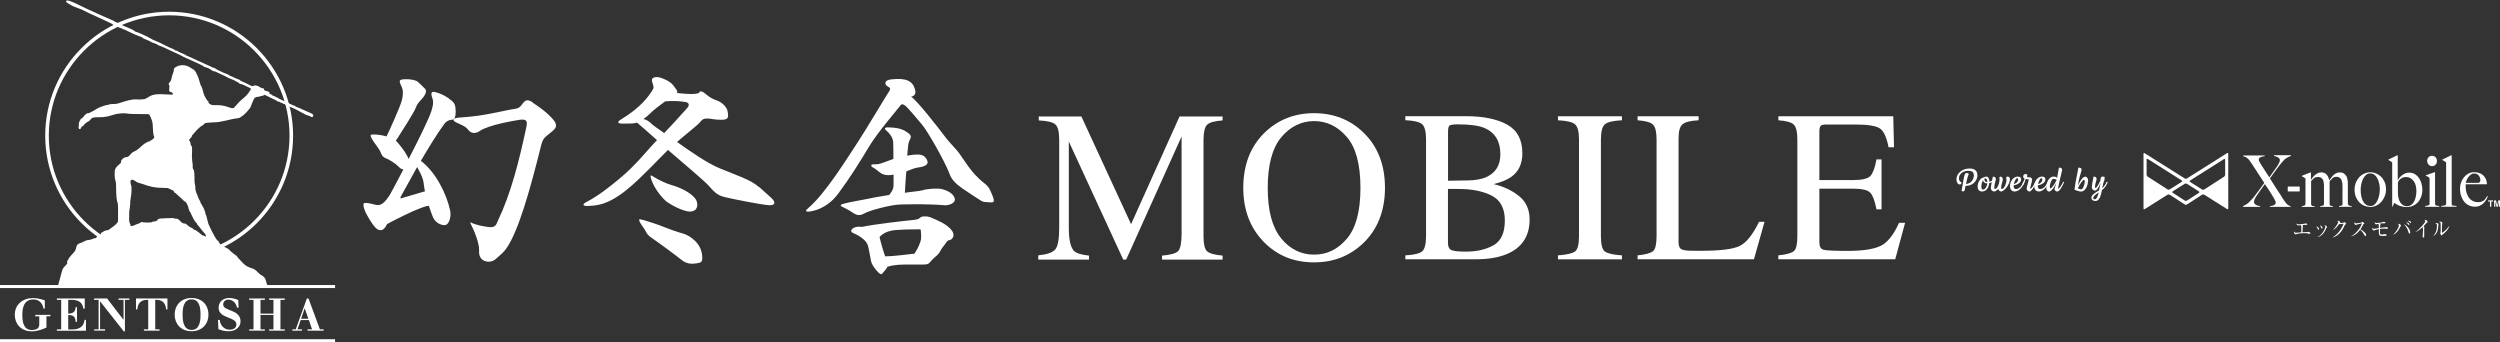 <?xml version="1.0" encoding="UTF-8"?>
<svg id="_レイヤー_2" data-name="レイヤー 2" xmlns="http://www.w3.org/2000/svg" viewBox="0 0 306.81 42">
  <rect x="0" y="0" width="306.81" height="42" fill="#333333" stroke="none"/>
  <defs>
    <style>
      .cls-1 {
        fill: #fff;
        stroke-width: 0px;
      }
    </style>
  </defs>
  <g id="_レイヤー_1-2" data-name="レイヤー 1">
    <g>
      <g>
        <path class="cls-1" d="M127.41,31.34c1.1-.11,1.8-.36,2.11-.74.31-.38.47-1.28.47-2.67v-10.77c0-.96-.15-1.58-.45-1.87-.3-.29-.99-.46-2.06-.51v-.49h5.23l6.1,13.22,5.95-13.22h5.28v.49c-.99.07-1.62.25-1.91.54-.28.29-.43.9-.43,1.85v11.8c0,.97.14,1.59.43,1.86.29.27.92.45,1.91.54v.49h-7.43v-.49c1.07-.09,1.74-.28,2-.58.26-.3.4-1.01.4-2.13v-11.91l-6.8,15.11h-.36l-6.68-14.49v10.58c0,1.45.21,2.4.63,2.84.28.28.89.48,1.85.58v.49h-6.23v-.49Z"/>
        <path class="cls-1" d="M155.24,16.24c1.63-1.56,3.64-2.35,6.03-2.35s4.41.79,6.04,2.36c1.77,1.7,2.66,3.97,2.66,6.8s-.92,5.17-2.75,6.87c-1.64,1.52-3.62,2.28-5.95,2.28-2.49,0-4.55-.84-6.19-2.53-1.67-1.72-2.5-3.93-2.5-6.62,0-2.83.89-5.11,2.67-6.82ZM157.22,29.25c1.1,1.33,2.45,2,4.05,2s2.9-.65,4.02-1.95c1.11-1.3,1.67-3.38,1.67-6.24s-.56-4.98-1.69-6.27c-1.12-1.29-2.46-1.93-4-1.93s-2.94.67-4.04,2c-1.1,1.33-1.65,3.4-1.65,6.2s.55,4.85,1.65,6.19Z"/>
        <path class="cls-1" d="M172.47,31.34c1.07-.06,1.76-.23,2.07-.5.31-.27.47-.9.47-1.89v-11.81c0-.98-.16-1.6-.47-1.89-.31-.28-1-.45-2.07-.5v-.49h7.43c2.12,0,3.81.34,5.06,1.03s1.87,1.86,1.87,3.53c0,1.25-.44,2.21-1.31,2.85-.49.37-1.23.68-2.22.92,1.22.29,2.26.78,3.12,1.47.86.69,1.3,1.65,1.3,2.88,0,2.07-.96,3.5-2.87,4.27-1.01.41-2.25.61-3.73.61h-8.65v-.49ZM182.45,21.71c1.12-.52,1.68-1.45,1.68-2.79,0-1.58-.65-2.65-1.94-3.21-.72-.3-1.81-.45-3.27-.45-.55,0-.89.05-1.02.14-.13.1-.19.36-.19.78v6l2.53-.04c.89-.02,1.63-.16,2.22-.43ZM183.31,30.09c.92-.53,1.37-1.54,1.37-3.03s-.54-2.5-1.61-3.05-2.44-.82-4.1-.82h-.77c-.11,0-.27,0-.5-.01v6.61c0,.46.13.75.39.89.26.13.86.2,1.8.2,1.36,0,2.49-.26,3.41-.79Z"/>
        <path class="cls-1" d="M191.2,31.34c1.08-.08,1.78-.24,2.1-.48.32-.25.48-.88.48-1.9v-11.81c0-.98-.16-1.6-.48-1.89-.32-.28-1.02-.45-2.1-.5v-.49h7.85v.49c-1.08.05-1.78.22-2.1.5-.32.28-.48.91-.48,1.89v11.81c0,1.02.16,1.66.48,1.9.32.24,1.02.41,2.1.48v.49h-7.85v-.49Z"/>
        <path class="cls-1" d="M200.97,31.34c.98-.1,1.61-.28,1.9-.52.29-.24.43-.87.43-1.86v-11.81c0-.94-.14-1.56-.43-1.85-.28-.29-.92-.47-1.9-.54v-.49h7.49v.49c-.98.05-1.63.21-1.96.48-.33.27-.5.84-.5,1.72v12.75c0,.29.05.52.15.69.1.17.32.27.66.32.2.03.41.04.63.05s.63.01,1.24.01c2.36,0,3.96-.19,4.79-.58s1.63-1.38,2.41-2.98h.67l-1.3,4.6h-14.28v-.49Z"/>
        <path class="cls-1" d="M218.25,31.34c.98-.1,1.61-.28,1.9-.52.29-.24.43-.87.43-1.86v-11.81c0-.94-.14-1.56-.43-1.85-.28-.29-.92-.47-1.9-.54v-.49h14.1l.09,3.8h-.67c-.22-1.17-.56-1.93-1.01-2.27s-1.45-.52-3.01-.52h-3.61c-.39,0-.63.06-.72.19-.09.13-.14.36-.14.71v5.92h4.1c1.13,0,1.85-.17,2.16-.5.31-.34.56-1.01.75-2.04h.62v6.13h-.62c-.2-1.03-.45-1.71-.76-2.04-.31-.33-1.03-.5-2.15-.5h-4.1v6.57c0,.53.17.84.5.93s1.33.14,2.99.14c1.8,0,3.13-.2,3.98-.59.86-.39,1.63-1.35,2.31-2.86h.74l-1.21,4.48h-14.35v-.49Z"/>
      </g>
      <g>
        <path class="cls-1" d="M20.76,31.85c-8.39,0-15.21-6.82-15.21-15.21S12.38,1.44,20.76,1.44s15.21,6.82,15.21,15.21-6.82,15.21-15.21,15.21ZM20.76,1.88c-8.14,0-14.77,6.63-14.77,14.77s6.63,14.77,14.77,14.77,14.77-6.63,14.77-14.77S28.91,1.88,20.76,1.88Z"/>
        <path class="cls-1" d="M7.12,35.05c.05-.13.48-1.76.52-1.89.03-.09.07-.18.12-.25.12-.19.31-.32.44-.51.04-.06.1-.11.03-.26-.03-.07.05-.17.15-.26.02-.02,0-.08.01-.1.22-.33.47-.58.73-.87.17-.19.21-.45.28-.7.09-.33.5-.37.79-.51.03-.01.04-.06.06-.08.02,0,.06.03.08.02.1-.04.2-.14.3-.15.33-.04.61-.09.91-.24.05-.03.13,0,.2-.02.12-.03.11-.2.21-.25.15-.08.32-.12.42-.25.03-.04.03-.13.08-.19.03-.04.1-.02.13-.04.17-.14.35-.22.56-.24.08,0,.19-.04.25-.09.3-.23.61-.42.86-.67.11-.11.25-.26.24-.44-.02-.7.03-1.39-.03-2.09,0-.04-.04-.1-.06-.15-.06-.23-.09-.47-.11-.7-.03-.36-.04-.72-.04-1.07,0-.31,0-.62-.1-.94-.1-.34-.08-.71-.07-1.07.01-.46.43-.77.77-1.05-.06-.28.15-.48.36-.62.17-.11.44-.06.59-.2.23-.22.39-.49.7-.6.43-.17.74-.55,1.11-.85.2-.16.41-.24.62-.36.04-.02.09,0,.14,0,.11,0,.06-.13.12-.14.18-.02.26-.15.37-.25.05-.04.1-.12.06-.19-.03-.05-.05-.11-.06-.15-.1-.46-.09-.91-.12-1.36-.01-.17-.06-.35-.11-.52-.07-.23-.17-.45-.29-.66-.02-.04-.11-.08-.16-.08-.55,0-1.12-.01-1.66-.02-.3,0-.61,0-.94-.06-.32-.07-1.07,0-1.39.08-.31.08-.6.18-.91.26-.15.04-.31.05-.47.08-.34.06-.67.01-1.01.04-.23.02-.52.02-.65.23-.08.13-.19.23-.3.28-.16.08-.32.18-.44.31-.09.09-.17.2-.26.29-.03.02-.1,0-.13.04-.08.11-.09.35-.26.3-.22-.07-.05-.38-.08-.53-.06-.28.14-.51.25-.73.03-.05.12-.02.16-.07.19-.23.34-.45.59-.6.06-.03.16.01.22-.02.33-.17.65-.31.97-.53.3-.21.59-.24.91-.39.06-.03.11-.02.14-.03.06,0,.09-.03.14-.05.04-.02.1,0,.14,0,.08-.01.13-.06.21-.08.37-.08.72,0,1.07-.11.47-.15,1.34-.44,1.84-.49.46-.04.91.04,1.36-.04.37-.07.63-.38,1-.49.15-.04.3-.08.46-.1.67-.07,1.39.05,2.05.03.01,0,.03-.14.02-.16-.09-.18-.47-.14-.45-.34.02-.2.02-.41.03-.61,0-.06-.09-.11-.09-.15-.02-.1.09-.19.15-.29.06-.1.16-.18.17-.29.05-.35.16-.65.28-.97.04-.11.02-.27.07-.39.04-.1.17-.16.26-.21.37-.22.82-.25,1.23-.14.35.09.61.34.93.49.03.01.07.1.11.14.13.12.21.28.26.45.01.04.05.08.06.1.15.29.21.61.32.93.03.1.05.22.1.3.26.41.26.85.44,1.25.1.21.21.42.36.62.04.06.12.07.16.13.03.05-.07.12-.01.16.17.14.33.27.56.27.77,0,1.15-.01,1.87.24.22.08.54.23.71.07.15-.14.35-.42.51-.57.15-.16.25-.27.42-.41.39-.32.77-.64,1-1.08.05-.09.19-.23.12-.28-.23-.16-.54-.27-.82-.41-.17-.08-.35-.17-.55-.16,0-.05-.03-.1-.06-.11-.17-.07-.31-.17-.47-.26-.31-.18-.66-.26-.96-.43-.28-.15-.56-.29-.84-.41-.2-.08-.38-.19-.58-.28-.16-.07-.34-.04-.51-.18-.27-.22-.57-.35-.94-.42-.02,0-.05-.08-.09-.1-.8-.43-1.6-.73-2.41-1.12-.17-.08-.33-.19-.51-.27-.22-.1-.44-.19-.65-.3-.37-.19-.75-.33-1.12-.52-.24-.12-.49-.22-.75-.31-.12-.04-.21-.13-.33-.19-.05-.03-.08,0-.19-.07-.08-.05-.24-.06-.32-.11-.36-.22-.72-.35-1.09-.5-.04-.02-.05-.09-.09-.1-.42-.21-.57-.22-.98-.4-.42-.19-.83-.39-1.25-.59-.05-.02-.11-.04-.17-.04-.06,0-.09-.09-.12-.1-.34-.03-.56-.29-.9-.32-.13-.01-.21-.17-.33-.24-.44-.25-3.06-1.39-3.5-1.65-.22-.13-.47-.2-.71-.29-.33-.12-.65-.24-.95-.44-.19-.12-.56-.25-.47-.43.06-.12.31-.04.45,0,.81.3,1.11.51,1.89.87.32.15,3.25,1.49,3.58,1.61.03,0,.04.07.06.07.41.11.74.35,1.11.52.25.12.52.2.77.32.23.1.44.22.66.38.04.03.13.03.19.06.52.19.72.31,1.23.54.1.04.2.09.28.18.02.02.1,0,.13.02.12.13.28.18.42.24.2.08.4.16.59.25.44.21.86.41,1.3.64.21.11.43.15.63.28.03.02.04.07.06.07.12.02.21.08.32.09.07,0,.06.07.09.08.22.07.43.21.64.27.1.03.17.13.28.12,0,0,.01.06.03.07.67.25,1.27.6,1.93.86.17.07.34.16.5.23.19.08.4.2.62.27.03,0,.04.06.06.07.17.07.36.08.51.19.19.14.38.23.57.31.28.12.55.28.86.36.12.03.22.16.33.2.43.16.8.39,1.24.52.02,0,.01.06.03.07.19.12.42.2.6.28.74.35.81.47,1.02.38.12-.06.3-.1.45,0,.03.02.1,0,.13.02.15.12.33.17.47.28.06-.07.12,0,.17,0,.09,0,.06.19.13.24.16.11.37.09.54.19.12.07.04.23.15.29.03.02.08,0,.11,0,.1.03.14.14.23.17.41.14.75.4,1.15.56.34.14.67.3,1.01.48.18.1.36.17.57.23.03,0,.04.06.06.07.58.21,1.11.5,1.68.73.14.05.28.12.41.21.12.09.12.26,0,.34-.04.03-.12.03-.16,0-.08-.05-.16-.1-.24-.12-.15-.04-.29-.09-.43-.15-.11-.04-.22-.13-.33-.18-.14-.06-.27-.13-.39-.2-.22-.12-.43-.26-.66-.35-.25-.1-.49-.22-.75-.32-.03,0-.04-.06-.06-.07-.1-.04-.22-.04-.32-.1-.03-.02-.04-.07-.06-.07-.22-.02-.36-.2-.58-.22-.02,0-.03-.06-.06-.07-.11-.03-.22-.02-.31-.07-.02,0-.02-.06-.04-.07-.51-.25-1.01-.48-1.51-.73-.16.17-.4.12-.59.21-.11.05-.28.02-.39.07-.09.03-.21.06-.25.13-.21.36-.33.74-.49,1.12-.01.03-.03.05-.05.08-.01.02-.03.05-.04.06-.37.47-.69.83-1.2,1.13-.07.04-.18.07-.25.08-1.14.12-1.93.51-3.09.51-.22,0-.66.06-.87.07-.13,0-.19.18-.3.24-.59.32-.95.83-1.38,1.31-.02.02,0,.08-.01.11-.11.17-.26.28-.37.44.06.05.1.11.14.18.1.21.02.46.24.61.05.56-.05,1.12.02,1.69.02.13.02.26.05.39.05.19-.01.4.03.6.02.09.12.18.13.24.12.49.05,1,.09,1.5.02.21.12.44.09.7-.01.13.06.3.09.46.02.1.08.19.11.27.12.33.23.66.45.96,0,0-.03.05-.05.08.14.08.15.22.21.31.01.02.04.06.07.11.06.1.1.15.13.22.03.07.03.08.05.12.09.22.17.42.2.66,0,.05.07.11.09.18.11.35.15.71.22.89.06.13.07.2.08.22.22.47.43.93.69,1.38.11.19.22.37.36.56.01.01.06,0,.08.01.14.15.18.37.33.51.02.02.07,0,.08,0,.13.19.38.25.59.35.03.01.04.07.06.07.09.02.17.05.22.1.11.11.22.22.34.33.18.15.35.3.55.44.04.03.11.03.13.08.05.11.14.2.2.27.35.36.65.78,1.1,1.02.26.14.56.2.82.33.22.12.4.31.58.49.15.15.32.26.5.36.45.24.4,1,.62,1.19M18.23,22.83c-.25-.09-.49-.18-.75-.26-.08-.02-.16-.03-.25-.07-.08-.04-.25-.06-.33-.1-.21-.09-.39-.27-.62-.34-.15-.05-.3.11-.27.24.04.15-.01.27.08.42,0,.01.02.09.03.11,0,.05,0,.09.01.14.06.61-.07,1.17-.15,1.78,0,.07,0,.1,0,.17.02.04,0,.12,0,.15-.03.09-.03.13-.03.23,0,.22-.08.45-.09.67,0,.06-.02.12,0,.18,0,.05-.02.09-.01.14.04.4-.1.8.12,1.18.05.08.02.28.11.28.3,0,.56-.21.87-.29.19-.05.32-.22.53-.22.03,0,.06.05.09.05.2,0,.36.03.55.02.14,0,.27,0,.41-.01.07,0,.11-.08.18-.08.23-.03.46-.06.64-.21,0,0-.02-.04-.02-.05.09-.09.21-.13.32-.14.54-.03,1.09-.06,1.63-.06.05,0,.11.07.17.07.12,0,.25,0,.34.03.24.11.38.39.63.52.12.06.28.04.39.09.13.07.24.21.37.31.21.16.46.19.64.41.04.05.12.02.16.04.28.19.53.36.77.59.05.05.12.09.22.09.07,0,.17.11.26.11.02,0,.06-.05.05-.08-.04-.17-.16-.3-.27-.42-.29-.31-.5-.65-.79-.96-.05-.06-.06-.18-.13-.21-.07-.03-.09-.11-.12-.15-.23-.26-.32-.59-.5-.9-.04-.06-.04-.17-.08-.21-.18-.17-.18-.35-.27-.58-.02-.04,0-.07-.01-.09-.07-.19-.14-.37-.24-.54-.07-.11-.23-.15-.32-.25-.24-.25-.5-.46-.76-.7-.11-.1-.2-.23-.36-.29-.1-.04-.07-.21-.16-.24-.14-.05-.25-.14-.39-.19-.09-.03-.21-.12-.3-.13-.78-.04-1.55,0-2.3-.26Z"/>
        <path class="cls-1" d="M4.35,38.64h1.84v.17h-.49v1.39c-.54.24-1.12.46-1.8.46-1.24,0-2.08-.81-2.08-2.06s1.01-2.02,2.22-2.02c.5,0,.99.12,1.46.28v1.01h-.17c-.09-.66-.55-1.12-1.22-1.12-1.11,0-1.37.9-1.37,1.87,0,.7.07,1.88,1.16,1.88.53,0,.92-.19.92-.67v-1.01h-.49v-.17Z"/>
        <path class="cls-1" d="M6.98,40.42h.53v-3.62h-.53v-.17h3.42v1.25h-.17c-.12-.85-.68-1.08-1.46-1.08h-.4v1.69c.58,0,.91-.25.91-.8h.17v1.8h-.17c0-.65-.34-.83-.91-.83v1.77h.58c.62,0,1.33-.24,1.43-1.17h.17v1.33h-3.57v-.16Z"/>
        <path class="cls-1" d="M11.55,40.42h.55v-3.62h-.55v-.17h1.59l2.01,2.61h.01v-2.44h-.61v-.17h1.33v.17h-.55v3.85l-.13.03-2.91-3.69h-.01v3.42h.61v.16h-1.33v-.16Z"/>
        <path class="cls-1" d="M17.66,40.42h.53v-3.62h-.2c-.81,0-1.12.61-1.13,1.17h-.17v-1.34h3.86v1.34h-.17c-.01-.56-.32-1.17-1.13-1.17h-.2v3.62h.53v.16h-1.92v-.16Z"/>
        <path class="cls-1" d="M23.51,36.57c1.27,0,2.07.85,2.07,2.04s-.81,2.04-2.07,2.04-2.07-.85-2.07-2.04.81-2.04,2.07-2.04ZM23.51,40.49c1.03,0,1.1-1.18,1.1-1.88s-.07-1.87-1.1-1.87-1.1,1.18-1.1,1.87.07,1.88,1.1,1.88Z"/>
        <path class="cls-1" d="M26.78,39.26h.19c.03.56.48,1.2,1.19,1.2.44,0,.85-.18.85-.65,0-.98-2.18-.66-2.18-2.05,0-.84.69-1.19,1.29-1.19.33,0,.61.06,1.12.24l.04.95h-.19c-.1-.54-.5-.99-1.07-.99-.36,0-.63.24-.63.6,0,.87,2.13.54,2.13,2.08,0,.71-.63,1.2-1.43,1.2-.44,0-.88-.08-1.29-.26l-.05-1.14Z"/>
        <path class="cls-1" d="M30.58,40.42h.53v-3.62h-.53v-.17h1.92v.17h-.53v1.69h1.59v-1.69h-.53v-.17h1.92v.17h-.53v3.62h.53v.16h-1.92v-.16h.53v-1.77h-1.59v1.77h.53v.16h-1.92v-.16Z"/>
        <path class="cls-1" d="M35.86,40.42h.43l1.37-3.79h.2l1.4,3.79h.46v.16h-1.98v-.16h.56l-.39-1.14h-1.01l-.39,1.14h.55v.16h-1.18v-.16ZM37.4,37.84h-.01l-.44,1.28h.89l-.44-1.28Z"/>
        <rect class="cls-1" y="34.98" width="41.12" height=".37"/>
        <rect class="cls-1" y="41.63" width="41.12" height=".37"/>
      </g>
      <path class="cls-1" d="M52.15,23.48c-.96.27-2.39.69-2.66.78-.45.18-.42.06-.18-.36.12-.21.9-1.64,1.88-3.4.3.54.75,1.34.81,2.03.03.3.09.63.15.96ZM55.92,13.63c0-.69-.15-1.02-.54-1.31-.36-.33-1.16-.84-2-1.02-.42-.09-.57.06-.3.81.15.45.06.84-.12,1.46-.33,1.05-1.61,3.61-2.81,5.94-.06-.18-.15-.33-.24-.48-.18-.39-.9-1.34-1.34-1.79.06-.06.09-.12.15-.18.57-.9,2.06-3.2,2.3-3.82.21-.6.54-.84.78-1.13.24-.27.72-.9.33-1.25-.36-.39-.66-.63-.84-.81-.18-.18-.81-.36-1.61-.33-.51.03-.69.09-.6.42.09.33.36.66.36,1.14,0,.42-.03.69-.15,1.13-.18.66-1.49,3.61-1.85,4.33-.45-.12-1.02-.24-1.55-.24-.45,0-.51.06-.27.51.27.51.93,1.22,1.11,1.73.21.54.48.63.72.72.24.09,1.08.6,1.37.9.18.18.42.45.69.42-.81,1.55-1.49,2.84-1.67,3.14-1.02,1.61-1.52,1.25-2.09,1.13-.57-.15-.81-.15-.99-.15-.21,0-.21.39,0,.9.18.51.93,1.76,1.31,2.12.36.39.96.63,1.43-.42.96-.54,3.37-1.7,3.76-1.82.36-.12.87-.39,1.37-.42.21.63.39,1.13.51,1.4.24.63.99,1.02,1.49.96.51-.06.75-1.08.63-1.7-.42-2.09-1.79-4.81-3.61-6.18.96-1.64,2.03-3.4,2.93-4.6.18-.24.57-.45.9-.45.3,0,.45-.36.45-1.05ZM65.36,12.55c-.69-.45-.93-.18-1.19.12-.24.33-.42.63-.99.69-.57.06-2.96.63-4.27.81-1.31.18-1.94.21-2.69.27-.39.03-.9.24-.27.57.63.3,1.14.45,1.52.93.36.51.99.45,1.43.12,1.08-.75,4.51-1.31,4.96-1.37.69-.06.9.09.75.84-.96,4.51-1.94,8.27-3.52,11.59-.21.45-.24.9-1.31.72-.99-.15-1.43-.3-1.73-.42-.33-.12-.45-.3-.21.21.27.48,1.02,2.24.96,3.14-.12,1.43,1.37,1.61,2,1.05.63-.57.96-.78,1.37-1.37,1.43-2.06,2.84-6.96,4.27-12.72.18-.63.3-.78.81-1.19.75-.63,1.43-.93.63-1.88-.81-.93-1.82-1.61-2.51-2.06ZM93.13,22.95c-.93-.87-2.87-1.49-4.75-2.27-1.58-.63-3.91-2.27-5.29-3.26,1.13-.99,2.54-2.06,2.84-2.45.36-.48.69-.42.99-.42.33,0,.69.15,1.64.15s.81-.42.75-.96c-.06-.57-.69-1.19-1.31-1.4-.78-.27-1.02-.51-1.4-.81-.36-.33-.66-.39-.75-.24-.15.21-.09.15-.66.24-.45.03-1.43-.03-2.12-.12.06-.09.09-.24-.09-.45-.36-.51-.57-.93-1.76-1.37-.63-.24-1.37-.18-1.19.45.21.63.27.72-.06,1.19-.42.63-1.31,1.94-3.76,3.43-.48.3-.48.51.21.51.96,0,1.4,0,1.76-.12.54.45,1.55,1.34,2.45,2.15-1.19,1.22-2.63,3.11-4.6,4.72-2.18,1.82-3.26,2.45-4,2.84-.75.36-.39.57.18.51.57-.06,2.15.15,4.84-2.09,1.7-1.4,3.76-3.64,4.93-4.78,1.49,1.31,4.48,3.79,5.02,4.42.63.69.96,1.13,1.94,1.37,1.02.24,4.45.93,5.41.99.93.06.75-.45.39-.81-.39-.39-.75-.66-1.58-1.43ZM79.84,13.87c.36-.36,1.13-.96,1.79-1.43.99-.09,1.79-.03,2.36.06.69.06.63.48.3.81-.27.27-1.61,1.82-2.78,3.02-.75-.54-1.37-.93-1.64-1.22-.27-.27-.57-.42-.9-.51.3-.21.6-.45.87-.72ZM84.71,25.96c.9-.03,1.02-.81.72-1.43-.33-.63-1.61-1.43-3.02-1.82-.69-.21-1.43-.54-2.36-1.11-.21-.15-.24-.06-.18.21.24.96,1.02,2.09,1.82,2.84.42.36,2.12,1.34,3.02,1.31ZM83.37,28.53c-.96-.27-2.45-.93-3.08-1.11-.63-.18-1.13-.39-1.58-.48-.27-.06-.33-.06-.21.27.12.3.63.9.75,1.19.12.27.33.54.75.81.84.57,3.26,2.36,3.61,2.66.63.54,1.31.54,1.85.45.54-.09.78-.09.72-.87-.06-.75-.33-1.34-.87-1.88-.54-.51-1.02-.81-1.94-1.05ZM120.85,22.53c-1.82-1.4-2.6-3.11-3.4-4.06-.81-.93-1.05-1.11-1.64-1.91-.6-.81-3.34-4.33-4-4.69.45-.09.63-.39.48-.9-.27-.99-1.02-1.46-2.96-1.22-.87.09-.75.66-.42.84.33.18.45.27.18.66-.27.39-2.9,4.81-3.85,6.24-1.28,1.94-3.94,6.27-6.06,8.06-.33.27-.39.45.09.42.48-.06,2.15-.3,3.58-2.18,1.4-1.88,2.66-3.88,3.76-5.73,1.08-1.82,3.61-4.72,3.79-4.99.27-.42.42-.27.72-.09.27.21,1.4,1.55,2,2.27.63.69,2.87,4.6,3.4,6.06.24.66.66,1.16,1.55,1.79.87.6,1.97,1.31,2.36,1.55.36.21.57.12,1.02.18.48.03.66,0,.39-.72-.21-.48-.36-1.11-.99-1.58ZM113.35,23.33c-.63.15-1.61.21-2.3.33.03-.66.09-1.67.18-2.63.48-.18.93-.39,1.31-.45.66-.09,1.58-.27,1.22-.96-.33-.69-.9-.69-1.67-.63-.24.03-.48.06-.75.12.03-.48.06-.84.09-.96.03-.54.09-.72.24-1.02.15-.27.18-.51-.18-.78-.39-.24-.75-.69-2.51-.72-.33,0-.54.09-.21.39.27.21.78.75.84,1.37.03.27.03,1.13.03,2.12-.06.03-.12.03-.18.06-.69.24-1.08.42-1.43.51-.33.09-.54.09-.84.09-.33,0-.39.21,0,.42.39.18.81.72,1.31.84.39.09.66.09,1.16,0v1.31c0,.42-.18.75-.54,1.19-.87.15-1.88.3-2.51.45-1.19.24-2.21.39-2.99.6-.36.09-.72.21-.15.45.57.27,1.05.57,1.4.81.39.21.75.21,1.16-.03.66-.39,3.32-1.08,4.39-1.11,1.08-.03,3.35-.09,5.53.09.39.03,1.37-.21,1.22-.84-.18-.63-.96-.99-1.52-1.13-.57-.15-1.67-.06-2.33.09ZM112.96,26.68c-.18.18-.33.27-1.02.33-.63.06-4.72.51-6.18.84-.12-.03-.21-.03-.3-.03-.75-.03-1.4.54-.69.81.72.3,1.58.87,1.76,1.55.18.69.33,1.88.45,2.12.09.27.57.93.87,1.19.33.27.36.18.6-.12.15-.21.36-.36.45-.63.3-.09.63-.18,1.31-.24.78-.06,2.21-.03,2.96-.03s.78-.09,1.05-.39c.27-.33.6-.57.81-.78.24-.24.27-.3.39-.54.12-.27.51-.69.69-.99.18-.27.27-.27.51-.33.21-.06.75-.57.06-1.31-.63-.69-1.52-1.05-2.57-1.49-.33-.12-.96-.12-1.13.03ZM112.37,30.92c-.18.24-.15.24-.42.24-.6.06-2.33.3-3.32.3-.24-.66-.51-1.58-.69-2.39.45-.45.87-.63,1.4-.75.63-.18,3.32-.18,3.49-.18s.18.06.18.24c0,.15.06.39.03.87-.03.51-.51,1.43-.69,1.67Z"/>
      <g>
        <g>
          <path class="cls-1" d="M268.4,21.9c-.08.05-.2.05-.28,0l-4.92-3.1c-.08-.05-.14-.01-.14.09v6.69c0,.1.06.14.14.09l2.8-1.77c.08-.05.2-.05.28,0l1.84,1.19c.08.05.2.05.28,0l1.84-1.19c.08-.05.2-.05.28,0l2.8,1.76c.08.05.14,0,.14-.09v-6.69c0-.1-.06-.14-.14-.09l-4.92,3.1ZM263.58,21.68c-.08-.05-.14-.17-.14-.27v-1.81c0-.1.06-.14.14-.09l4.16,2.63c.08.05.08.13,0,.18l-1.46.92c-.08.05-.2.05-.28,0l-2.42-1.56ZM268.4,24.61c-.08.05-.2.05-.28,0l-1.47-.95c-.08-.05-.08-.13,0-.18l1.46-.92c.08-.05.2-.05.28,0l1.47.93c.08.05.08.13,0,.18l-1.46.94ZM273.08,21.42c0,.1-.06.22-.14.27l-2.42,1.56c-.08.05-.2.05-.28,0l-1.46-.92c-.08-.05-.08-.13,0-.18l4.16-2.63c.08-.05.14-.01.14.09v1.82Z"/>
          <g>
            <path class="cls-1" d="M305.97,24.59v.14h-.23s0,.64,0,.64h-.16v-.64s-.23,0-.23,0v-.14h.61Z"/>
            <path class="cls-1" d="M306.59,24.59h.23v.77h-.15v-.52s0-.04,0-.06,0-.05,0-.06l-.14.65h-.15s-.14-.65-.14-.65c0,.01,0,.04,0,.06,0,.03,0,.05,0,.06v.52h-.15v-.77h.23s.14.61.14.61l.14-.61Z"/>
          </g>
          <path class="cls-1" d="M288.16,25.06s.02.08.05.11c.03.03.07.05.12.07.05.01.1.03.15.04.05,0,.12.02.12.02.02,0,.04.02.04.04,0,.02-.02.04-.04.04h-1.52s-.04-.03-.04-.05c0-.03.02-.05.04-.05,0,0,.22-.03.3-.05.08-.03.1-.14.1-.14,0-.02,0-.06,0-.08v-2.16s0-.06,0-.08c0,0-.02-.54-.16-.77-.13-.19-.31-.3-.59-.3-.18,0-.33.05-.45.15-.12.1-.35.36-.35.36-.01.02-.03.05-.03.07v2.75s0,.06,0,.08c0,0,0,.04.03.07.03.03.06.05.11.07.04.01.09.03.14.04.05,0,.11.02.11.02.02,0,.04.02.04.04s-.02.04-.04.04h-1.52s-.04-.03-.04-.05.02-.05.04-.05c0,0,.23-.03.31-.05.09-.03.12-.14.12-.14,0-.02.01-.06.01-.08v-2.16s0-.06,0-.08c0,0,0-.52-.16-.77-.12-.19-.31-.29-.59-.29-.18,0-.33.04-.44.12-.11.08-.36.34-.36.34-.01.02-.03.05-.03.07v2.8s0,.06.01.08c0,0,.02.06.05.09.03.03.06.05.1.06.04.01.09.02.13.02.05,0,.11,0,.11,0,.02,0,.04.02.04.05s-.03.05-.05.05h-1.5s-.04-.02-.04-.05.02-.04.04-.05c0,0,.2-.03.29-.07.09-.04.12-.16.12-.16,0-.02.01-.06.01-.08v-2.92s0-.06,0-.08c0,0,0-.04-.01-.07,0-.02-.03-.05-.07-.08-.05-.03-.11-.06-.17-.1-.07-.04-.16-.08-.16-.08-.02,0-.03-.03-.03-.05,0-.02.01-.04.03-.05l1-.39s.05-.01.06-.01c.02,0,.02.02.02.04v.8s0,.03,0,.04.02,0,.03-.02c0,0,.11-.14.19-.25.09-.11.19-.22.3-.31.11-.09.24-.17.37-.23.13-.06.27-.07.42-.07.26,0,.46.1.63.28.23.25.29.64.29.64,0,.02.01.03.02.03s.02,0,.03-.03c0,0,.1-.12.19-.24.09-.12.19-.25.3-.36.11-.1.24-.19.38-.25.14-.06.28-.07.43-.07.32,0,.53.14.71.37.23.29.24.91.24.91,0,.02,0,.06,0,.08v2.57"/>
          <path class="cls-1" d="M292.66,24.07c-.1.27-.24.5-.42.7-.17.2-.38.35-.61.46-.23.11-.47.17-.73.17-.21,0-.43-.04-.66-.12-.23-.08-.44-.21-.63-.39-.19-.18-.35-.41-.47-.68-.12-.28-.18-.6-.18-.98,0-.27.05-.53.14-.78.1-.25.23-.47.4-.67.17-.19.38-.35.62-.46.24-.12.51-.18.8-.18.22,0,.44.04.66.13.22.09.43.22.61.39.18.17.33.39.45.65.12.26.18.57.18.92,0,.3-.05.58-.15.85ZM291.99,22.58c-.04-.23-.11-.44-.2-.63-.09-.19-.21-.35-.37-.48-.15-.13-.34-.19-.56-.19-.18,0-.34.06-.48.18-.14.12-.26.27-.36.46-.1.19-.18.4-.23.64-.05.24-.08.48-.08.72,0,.27.02.52.07.76.04.24.11.45.21.64.1.18.22.33.38.44.15.11.33.16.55.16s.39-.07.53-.21c.14-.14.26-.31.35-.52.09-.21.15-.43.2-.67.04-.24.06-.46.06-.67s-.02-.41-.06-.64Z"/>
          <path class="cls-1" d="M297.15,24.12c-.1.26-.23.49-.4.68-.17.19-.37.34-.61.45-.23.11-.49.16-.77.16-.31,0-.59-.05-.85-.14-.34-.11-.61-.34-.61-.34-.02-.02-.04-.03-.06-.03s-.03.01-.03.03l-.17.4s-.02.04-.04.04c-.02,0-.03-.01-.03-.03v-5.38s-.01-.05-.03-.06c0,0-.09-.06-.17-.11-.09-.05-.24-.14-.24-.14-.02-.01-.03-.03-.03-.04,0-.01,0-.03.03-.04l1.03-.5s.05-.02.07-.02.02.02.02.04v3.03s0,.02,0,.02,0,0,.01-.01c0,0,.08-.19.2-.32.1-.11.21-.22.34-.32.13-.1.27-.17.42-.23.15-.06.3-.07.46-.07.25,0,.48.06.67.18.2.12.36.27.5.47.14.2.24.42.31.67.07.25.11.52.11.79,0,.3-.05.58-.14.84ZM296.47,22.77c-.05-.2-.13-.38-.24-.53-.11-.15-.24-.28-.4-.37-.16-.09-.35-.14-.58-.14-.17,0-.31.03-.43.09-.12.06-.22.13-.3.2-.08.08-.14.15-.18.23-.04.08-.06.13-.06.17,0,.07,0,.17,0,.31v.67c0,.11,0,.22,0,.33,0,.19.03.38.07.57.04.19.11.36.2.51.09.15.2.27.35.36.14.09.31.14.51.14.17,0,.33-.05.47-.14.14-.09.26-.22.36-.39.1-.17.18-.37.23-.6.05-.23.08-.48.08-.75,0-.22-.03-.43-.08-.64Z"/>
          <path class="cls-1" d="M297.65,25.37s-.04-.02-.04-.05c0-.02.02-.04.04-.05,0,0,.09,0,.16-.02.07,0,.12-.02.18-.04.05-.02.1-.05.13-.08.04-.04.05-.09.05-.09,0-.02,0-.06,0-.08v-2.93s0-.06,0-.08c0,0,0-.05-.01-.08,0-.04-.03-.07-.07-.1-.05-.04-.11-.07-.18-.11-.07-.04-.18-.08-.18-.08-.02-.01-.03-.02-.03-.04,0-.01.01-.03.03-.04l1.03-.36s.05-.01.06-.01.02.02.02.04v3.84s0,.06.01.08c0,0,.02.06.06.09.04.03.08.05.13.06.05.01.1.02.16.02.06,0,.13.02.13.02.02,0,.04.02.04.05,0,.03-.02.05-.04.05h-1.68ZM298.9,20.21c-.11.12-.26.18-.43.18s-.3-.06-.42-.19c-.12-.13-.18-.28-.18-.45,0-.18.06-.33.17-.45.11-.12.26-.18.43-.18s.31.06.43.18c.11.12.17.27.17.45,0,.18-.06.34-.17.46Z"/>
          <path class="cls-1" d="M301.44,25.27s-.16-.02-.23-.02c-.08,0-.14-.01-.19-.02-.05-.01-.09-.03-.11-.06-.02-.03-.03-.09-.03-.09,0-.02,0-.06,0-.08v-.02c0-.25,0-5.89,0-5.89,0-.02,0-.04-.02-.04-.02,0-.04,0-.07.02l-1.03.5s-.03.03-.03.04c0,.02,0,.03.03.04,0,0,.15.09.24.14.09.05.17.11.17.11.02.01.03.03.03.06v4.99s0,.06,0,.08c0,0-.03.12-.11.16-.08.04-.46.08-.46.08-.02,0-.04.02-.04.05,0,.03.02.05.04.05h1.82s.04-.02.04-.05c0-.02-.02-.05-.04-.05Z"/>
          <path class="cls-1" d="M305.13,24.47c-.08.16-.18.31-.31.44-.13.13-.29.25-.47.33-.18.09-.38.13-.61.13-.28,0-.53-.06-.76-.17-.23-.11-.42-.27-.58-.47-.16-.2-.28-.44-.37-.71-.09-.27-.13-.56-.13-.86,0-.25.04-.49.12-.73.08-.24.2-.46.35-.65.15-.19.33-.35.55-.47.21-.12.45-.18.71-.18.21,0,.41.03.6.09.19.06.35.15.49.27.14.12.24.28.34.45.11.2.15.63.15.63,0,.02-.01.04-.03.04h-2.54s-.04.02-.04.04c0,0,0,.03,0,.1s0,.12,0,.19c0,.25.03.48.1.71.07.22.16.42.29.6.12.17.28.31.47.41.19.1.41.15.66.15.27,0,.51-.07.71-.22.2-.15.39-.51.39-.51.01-.02.03-.03.05-.03.02,0,.03.03.03.05,0,0-.06.24-.14.4ZM304.19,21.52c-.14-.15-.33-.23-.56-.23-.15,0-.29.05-.41.14-.12.1-.23.21-.32.34-.09.13-.16.26-.21.39-.05.13-.08.24-.08.24,0,.02,0,.04.03.04h.3c.1,0,.19,0,.29,0,.1,0,.19,0,.3,0,.1,0,.22,0,.34,0,.08,0,.16,0,.23,0,.07,0,.13-.01.18-.05.05-.04.07-.09.09-.13.02-.04.03-.08.03-.16,0-.22-.07-.4-.21-.56Z"/>
          <path class="cls-1" d="M280.4,19.53c-.2.19-.62.72-.62.72-.01.02-.03.04-.05.06,0,0-.16.22-.27.36-.11.15-.21.29-.32.44-.11.15-.21.29-.31.43-.1.14-.24.33-.24.33-.01.02-.01.05,0,.06,0,0,.05.07.12.18.07.11.15.23.24.38.09.15.19.3.3.47.11.17.21.33.31.48.1.15.19.29.27.41.08.12.16.25.16.25.01.02.03.05.04.07,0,0,.19.29.27.42.09.13.18.25.26.35.09.1.17.18.26.24.09.06.27.11.27.11.02,0,.04.03.04.05,0,.02-.02.05-.05.05h-2.48s-.04-.02-.04-.05.02-.04.04-.05c0,0,.12-.02.2-.03.08-.01.16-.04.24-.07.07-.03.13-.07.18-.12s.07-.12.07-.2c0-.08-.04-.19-.11-.33-.07-.14-.15-.28-.24-.43-.12-.21-.27-.44-.43-.69-.16-.25-.53-.8-.53-.8-.01-.02-.03-.02-.04,0,0,0-.15.2-.25.34-.1.13-.2.27-.29.41-.1.14-.19.27-.28.4-.09.13-.17.24-.23.34-.07.12-.14.23-.19.35-.06.12-.08.23-.08.33,0,.08.03.15.07.21.05.06.11.11.18.15.07.04.15.07.24.1.08.02.24.05.24.05.02,0,.04.02.04.05,0,.03-.02.04-.04.04h-2.05s-.04-.02-.04-.05c0-.03.01-.04.03-.05,0,0,.39-.18.62-.37.22-.19.66-.7.66-.7.01-.02.03-.04.05-.06,0,0,.15-.2.26-.35.11-.15.23-.32.36-.48.12-.17.24-.33.36-.49.11-.16.26-.36.26-.36.01-.02.01-.04,0-.06,0,0-.09-.13-.2-.31-.12-.18-.25-.38-.39-.6-.15-.22-.29-.44-.43-.66-.14-.22-.26-.39-.34-.52-.11-.17-.21-.32-.3-.45-.09-.13-.17-.24-.26-.33-.08-.09-.17-.17-.26-.23-.15-.09-.37-.14-.37-.14-.02,0-.03-.02-.03-.05,0-.03.03-.05.05-.05h2.58s.04.02.04.05-.02.04-.04.04c0,0-.11.01-.2.03-.09.02-.17.04-.24.07-.07.03-.14.07-.19.12-.05.05-.08.12-.08.2,0,.08.04.19.12.32.08.13.16.28.26.43.13.21.27.43.41.64.14.22.49.76.49.76.01.02.03.02.04,0,0,0,.32-.43.5-.7.18-.26.45-.65.45-.65.01-.02.03-.05.04-.06,0,0,.11-.18.18-.32.07-.14.11-.26.11-.35,0-.08-.03-.15-.08-.21-.05-.06-.11-.11-.18-.15-.07-.04-.15-.07-.23-.1-.08-.02-.2-.05-.2-.05-.02,0-.04-.02-.04-.05,0-.03.02-.05.04-.05h2s.05.02.05.05-.01.04-.03.05c0,0-.49.18-.69.37Z"/>
          <rect class="cls-1" x="280.76" y="22.89" width="1.47" height=".61" rx=".04" ry=".04"/>
          <path class="cls-1" d="M282.64,27.68s-.03.11-.03.12c-.01.09-.01.15-.04.7.36-.02.4-.02.5-.02s.11,0,.14,0c.02,0,.09-.02.1-.02.08,0,.24.1.24.19,0,.05-.03.06-.05.06-.03,0-.14-.04-.17-.04-.16-.04-.39-.06-.54-.06-.26,0-.8.05-.98.12-.02,0-.08.04-.09.04-.07,0-.21-.16-.21-.29,0-.03,0-.05.01-.08.03.05.09.17.25.17.02,0,.28-.02.31-.03.05,0,.29-.03.34-.03.01-.48.01-.51.01-.57,0-.25-.03-.27-.09-.31-.14.02-.16.02-.23.03-.01,0-.07.01-.08.01-.03,0-.07-.02-.12-.07-.08-.08-.09-.13-.09-.17.12.1.27.1.31.1.09,0,.66-.05.74-.08.01,0,.02,0,.06-.03.01,0,.02-.01.04-.01.02,0,.19.04.19.13,0,.06-.06.06-.08.06-.22,0-.38,0-.52.02.06.05.07.06.07.08Z"/>
          <path class="cls-1" d="M284.61,28.09c0,.05-.03.1-.07.1-.05,0-.08-.06-.11-.13-.03-.07-.09-.19-.18-.28.16.03.36.17.36.31ZM284.44,29.07c.14-.07.44-.22.73-.72.14-.24.21-.47.21-.52,0-.06-.1-.12-.13-.14.03,0,.06-.02.11-.02.11,0,.23.14.23.17,0,.02,0,.03-.05.08-.02.02-.04.07-.05.09-.06.15-.21.49-.48.76-.23.23-.47.3-.57.33v-.03ZM284.95,27.8c.07.07.08.11.08.16,0,.06-.03.1-.07.1-.06,0-.07-.03-.1-.12-.03-.09-.07-.17-.15-.29.06.02.13.04.24.15Z"/>
          <path class="cls-1" d="M286.29,29.12c.56-.34,1.06-.94,1.32-1.67-.1.01-.24.03-.35.05-.01,0-.07.01-.08.01-.03,0-.07-.02-.11-.03-.21.3-.39.56-.74.74v-.02c.34-.33.63-.85.63-.95,0-.03,0-.05-.13-.13.06-.02.11-.02.12-.02.09,0,.18.07.21.09.05.04.06.05.06.08,0,.02-.01.04-.02.05-.04.04-.04.05-.05.06.06,0,.4-.02.46-.06.02-.01.09-.07.11-.07s.03,0,.18.16c.01.01.03.03.03.06,0,.03-.01.03-.06.05-.07.03-.09.05-.14.17-.46,1.07-1.14,1.38-1.43,1.45v-.02Z"/>
          <path class="cls-1" d="M288.57,28.97c.61-.3,1.18-1.12,1.3-1.56-.09.02-.5.1-.63.15-.02.01-.11.06-.13.06-.04,0-.09-.06-.12-.1-.04-.06-.06-.11-.06-.16,0-.06,0-.09.02-.11.09.16.13.16.19.16.1,0,.59-.06.67-.1.01,0,.07-.05.1-.07.02-.02.03-.02.04-.02.03,0,.21.17.21.21,0,.03-.02.04-.1.07-.02,0-.02.01-.05.07-.11.22-.17.35-.33.58.25.12.44.28.56.41.09.1.14.18.14.29s-.03.12-.09.12c-.05,0-.08-.05-.1-.08-.2-.35-.34-.53-.55-.69-.43.58-.84.75-1.08.8v-.02Z"/>
          <path class="cls-1" d="M292.16,27.55s-.01.04-.04.1c-.01.02-.03.22-.04.31.1-.02.62-.07.64-.07.01,0,.07-.02.08-.02.01,0,.03,0,.04,0,.02,0,.22.03.22.14,0,.03-.02.08-.09.08-.02,0-.04,0-.14-.02-.05,0-.13-.01-.25-.01-.03,0-.21,0-.5.03,0,.18,0,.33,0,.42,0,.17,0,.27.2.27.06,0,.19,0,.3-.03.06-.02.08-.02.12-.02.04,0,.12.02.16.05.02.01.04.04.04.07,0,.05-.02.07-.1.09-.06.01-.25.02-.33.02-.41,0-.53-.04-.53-.44,0-.09,0-.14,0-.4-.19.03-.4.09-.49.13-.04.02-.09.05-.11.05-.04,0-.23-.12-.23-.29,0-.02,0-.05,0-.06.08.1.13.13.24.13.04,0,.11-.01.14-.02.22-.03.24-.03.44-.06,0-.04,0-.19,0-.23,0-.22-.02-.26-.07-.29-.08.02-.17.04-.19.04-.05.02-.06.02-.07.02-.05,0-.12-.08-.15-.14-.03-.06-.03-.09-.03-.13.09.08.14.1.24.1s.65-.06.77-.11c.08-.03.09-.04.12-.04.03,0,.12.02.17.05.01.01.03.04.03.07,0,.06-.05.06-.1.06-.32,0-.44.02-.64.05.05.02.15.08.15.12Z"/>
          <path class="cls-1" d="M293.72,28.78c.47-.45.69-.98.69-1.1,0-.07-.02-.13-.15-.19.03-.01.08-.02.12-.02.13,0,.29.17.29.22,0,.02,0,.02-.04.07-.04.05-.05.06-.07.1-.25.49-.44.74-.83.95v-.02ZM295.71,28.2c.03.07.08.18.08.3,0,.12-.05.17-.09.17-.07,0-.08-.06-.14-.24-.1-.35-.29-.66-.54-.92.28.09.58.46.69.69ZM295.69,27.54s-.03.08-.06.08c-.04,0-.06-.03-.13-.12,0-.01-.09-.12-.23-.21.17,0,.42.1.42.25ZM295.9,27.3s-.03.07-.06.07c-.03,0-.04,0-.1-.08-.03-.03-.14-.13-.27-.21.16-.01.43.07.43.22Z"/>
          <path class="cls-1" d="M296.44,28.47c.57-.41,1.21-1.2,1.21-1.31,0-.06-.03-.08-.12-.16.03,0,.06-.02.1-.02.11,0,.21.09.25.15.04.04.05.07.05.1,0,.03,0,.03-.05.06-.03.02-.08.06-.1.09-.04.04-.3.34-.36.4.03.02.12.08.12.11,0,.02-.02.08-.03.1,0,.04,0,.18,0,.27s0,.64,0,.74c0,.06,0,.16-.08.16-.08,0-.13-.15-.13-.2,0-.02.03-.13.03-.15.02-.14.03-.33.03-.47,0-.1,0-.38-.02-.42,0-.02,0-.02-.03-.05-.27.27-.58.49-.86.61h0Z"/>
          <path class="cls-1" d="M298.62,28.95c.45-.46.45-1.02.45-1.24,0-.22,0-.22-.19-.27.04-.03.09-.07.16-.07s.17.05.21.08c.02.02.02.03.02.05,0,.02-.02.11-.03.12,0,.02,0,.04,0,.05-.02.38-.05.63-.19.87-.1.18-.24.33-.42.42v-.02ZM300.6,27.76c-.1.27-.3.55-.6.82-.04.03-.21.17-.24.2-.02.02-.1.12-.12.12-.05,0-.16-.22-.16-.25,0-.02.03-.1.03-.12.02-.11.02-.44.02-.52,0-.1,0-.59-.01-.65-.01-.04-.05-.08-.18-.12.03-.02.08-.05.14-.05.08,0,.26.08.26.16,0,.02-.03.13-.03.15-.01.07-.02.16-.02.29,0,.12-.01.66-.01.74,0,.01,0,.04.01.04.06,0,.5-.3.89-.83l.02.02Z"/>
        </g>
        <g>
          <path class="cls-1" d="M242.68,21.49c0,.65-.52,1.32-1.43,1.32h-.03c-.03.15-.06.31-.09.48-.03.16-.12.2-.22.2-.09,0-.14-.03-.18-.08.01-.09.2-1.18.28-1.58.1-.49.17-.6.37-.6.09,0,.2.06.24.12-.13.28-.23.69-.35,1.22.57,0,.97-.52.97-1.05,0-.44-.28-.56-.69-.56-.67,0-1.14.42-1.14.92,0,.27.11.42.32.5,0,.13-.07.26-.22.26-.22,0-.41-.25-.41-.63,0-.72.7-1.33,1.61-1.33.54,0,.96.22.96.8Z"/>
          <path class="cls-1" d="M244.8,21.98s0,.03-.01.05c-.11.23-.39.38-.67.45-.05.51-.33,1.02-.87,1.02-.39,0-.55-.27-.55-.61,0-.39.23-1.06.83-1.14.06-.05.13-.08.22-.08.24,0,.39.22.39.63h0c.28-.06.51-.22.61-.42.03.02.05.06.05.1ZM243.89,22.51h-.03c-.29,0-.49-.19-.49-.4-.12.2-.21.49-.21.78,0,.22.05.38.21.38.23,0,.47-.35.53-.76ZM243.65,21.88c-.07,0-.11.05-.11.15,0,.2.13.31.34.31h.01c0-.33-.13-.46-.25-.46Z"/>
          <path class="cls-1" d="M246.67,22.01c0,.58-.68,1.49-1.09,1.49-.16,0-.29-.14-.35-.3-.17.18-.35.3-.5.3-.23,0-.41-.21-.41-.4,0-.19.13-.85.25-1.42.02,0,.04,0,.05,0,.16,0,.32.09.32.3,0,.06-.01.12-.04.2-.05.16-.15.58-.15.83,0,.04,0,.07,0,.1.01.06.04.08.09.08.26,0,.55-.66.55-1.14,0-.14,0-.22-.03-.3.06-.04.12-.07.17-.07.13,0,.26.12.26.34,0,.13-.04.29-.1.45-.05.15-.1.36-.1.53,0,.04,0,.08,0,.11.01.06.05.08.09.08.28,0,.56-.68.56-1.09,0-.14-.01-.25-.04-.36.06-.04.11-.07.19-.07.17,0,.28.12.28.34Z"/>
          <path class="cls-1" d="M248.44,22.38c-.08.3-.54,1.12-1.2,1.12-.39,0-.57-.32-.57-.66,0-.49.36-1.17.96-1.17.31,0,.42.16.42.34,0,.43-.53.68-.93.74,0,.03,0,.05,0,.08,0,.26.1.37.28.37.4,0,.71-.36.96-.91.04,0,.11.04.09.09ZM247.13,22.6c.36-.1.54-.32.54-.54,0-.12-.03-.19-.11-.19-.17,0-.35.43-.42.73Z"/>
          <path class="cls-1" d="M249.88,22.4s-.47,1.1-.8,1.1c-.23,0-.36-.2-.36-.34,0-.22.18-.72.27-1.14-.12,0-.27-.03-.38-.06-.06.23-.21.54-.35.79-.05,0-.08-.1-.08-.15.11-.2.21-.44.29-.67-.11-.05-.18-.14-.18-.28s.13-.3.29-.3c.07,0,.15.03.22.09-.01.14-.02.21-.03.29.07.02.29.03.41.04.1,0,.21.16.21.32s-.3,1.07-.23,1.07c.21,0,.54-.66.64-.87.06,0,.09.06.09.11Z"/>
          <path class="cls-1" d="M251.41,22.38c-.08.3-.54,1.12-1.2,1.12-.39,0-.57-.32-.57-.66,0-.49.36-1.17.96-1.17.31,0,.42.16.42.34,0,.43-.53.68-.93.74,0,.03,0,.05,0,.08,0,.26.1.37.28.37.4,0,.71-.36.96-.91.04,0,.11.04.09.09ZM250.1,22.6c.36-.1.54-.32.54-.54,0-.12-.03-.19-.11-.19-.17,0-.35.43-.42.73Z"/>
          <path class="cls-1" d="M251.13,23.07c0-.62.29-1.4.89-1.4.18,0,.32.05.44.14.07-.35.16-.87.22-1.24.24,0,.41.07.39.3-.03.25-.19.77-.28,1.2-.11.55-.25,1.09-.21,1.09.16,0,.48-.52.62-.86.06,0,.09.04.1.09-.12.29-.51,1.12-.84,1.12-.16,0-.34-.2-.33-.31.03-.16.18-.53.23-.75h-.01c-.22.51-.61,1.06-.88,1.06-.2,0-.35-.25-.35-.43ZM252.4,22.09c-.14-.11-.28-.15-.4-.15-.21,0-.44.64-.44.98,0,.12.03.19.09.19.11,0,.46-.41.75-1.02Z"/>
          <path class="cls-1" d="M254.59,23.26c.05-.4.1-.83.48-2.69.19,0,.39.04.39.24s-.24.82-.36,1.42c-.03.18-.05.37-.08.51h.01c.24-.58.62-1.06.88-1.06.21,0,.35.25.35.43,0,.47-.23,1.4-.89,1.4-.17,0-.67-.16-.79-.24ZM255.84,22.24c0-.12-.03-.17-.08-.17-.14,0-.46.41-.75,1.02.15.11.29.15.4.15.2,0,.44-.54.44-1Z"/>
          <path class="cls-1" d="M257.96,23.36c-.16.71-.3,1.31-.82,1.31-.29,0-.48-.18-.48-.4,0-.38.57-.67.94-.9l.19-.9h-.02c-.17.45-.41.92-.65.92s-.41-.21-.41-.4c0-.19.1-.74.22-1.32.01,0,.03,0,.05,0,.17,0,.32.09.32.3,0,.06-.01.12-.04.2-.06.16-.15.54-.15.75,0,.09.02.15.06.15.15,0,.45-.59.61-.94,0-.27.07-.46.24-.46.05,0,.18,0,.26.04.01.04.01.09.01.14,0,.18-.04.34-.13.49l-.17.76c.22-.2.42-.48.55-.79.07,0,.12.02.12.07-.16.42-.43.76-.73.98ZM257.55,23.62c-.3.2-.66.45-.66.68,0,.07.05.16.15.16.25,0,.41-.33.51-.84Z"/>
        </g>
      </g>
    </g>
  </g>
</svg>